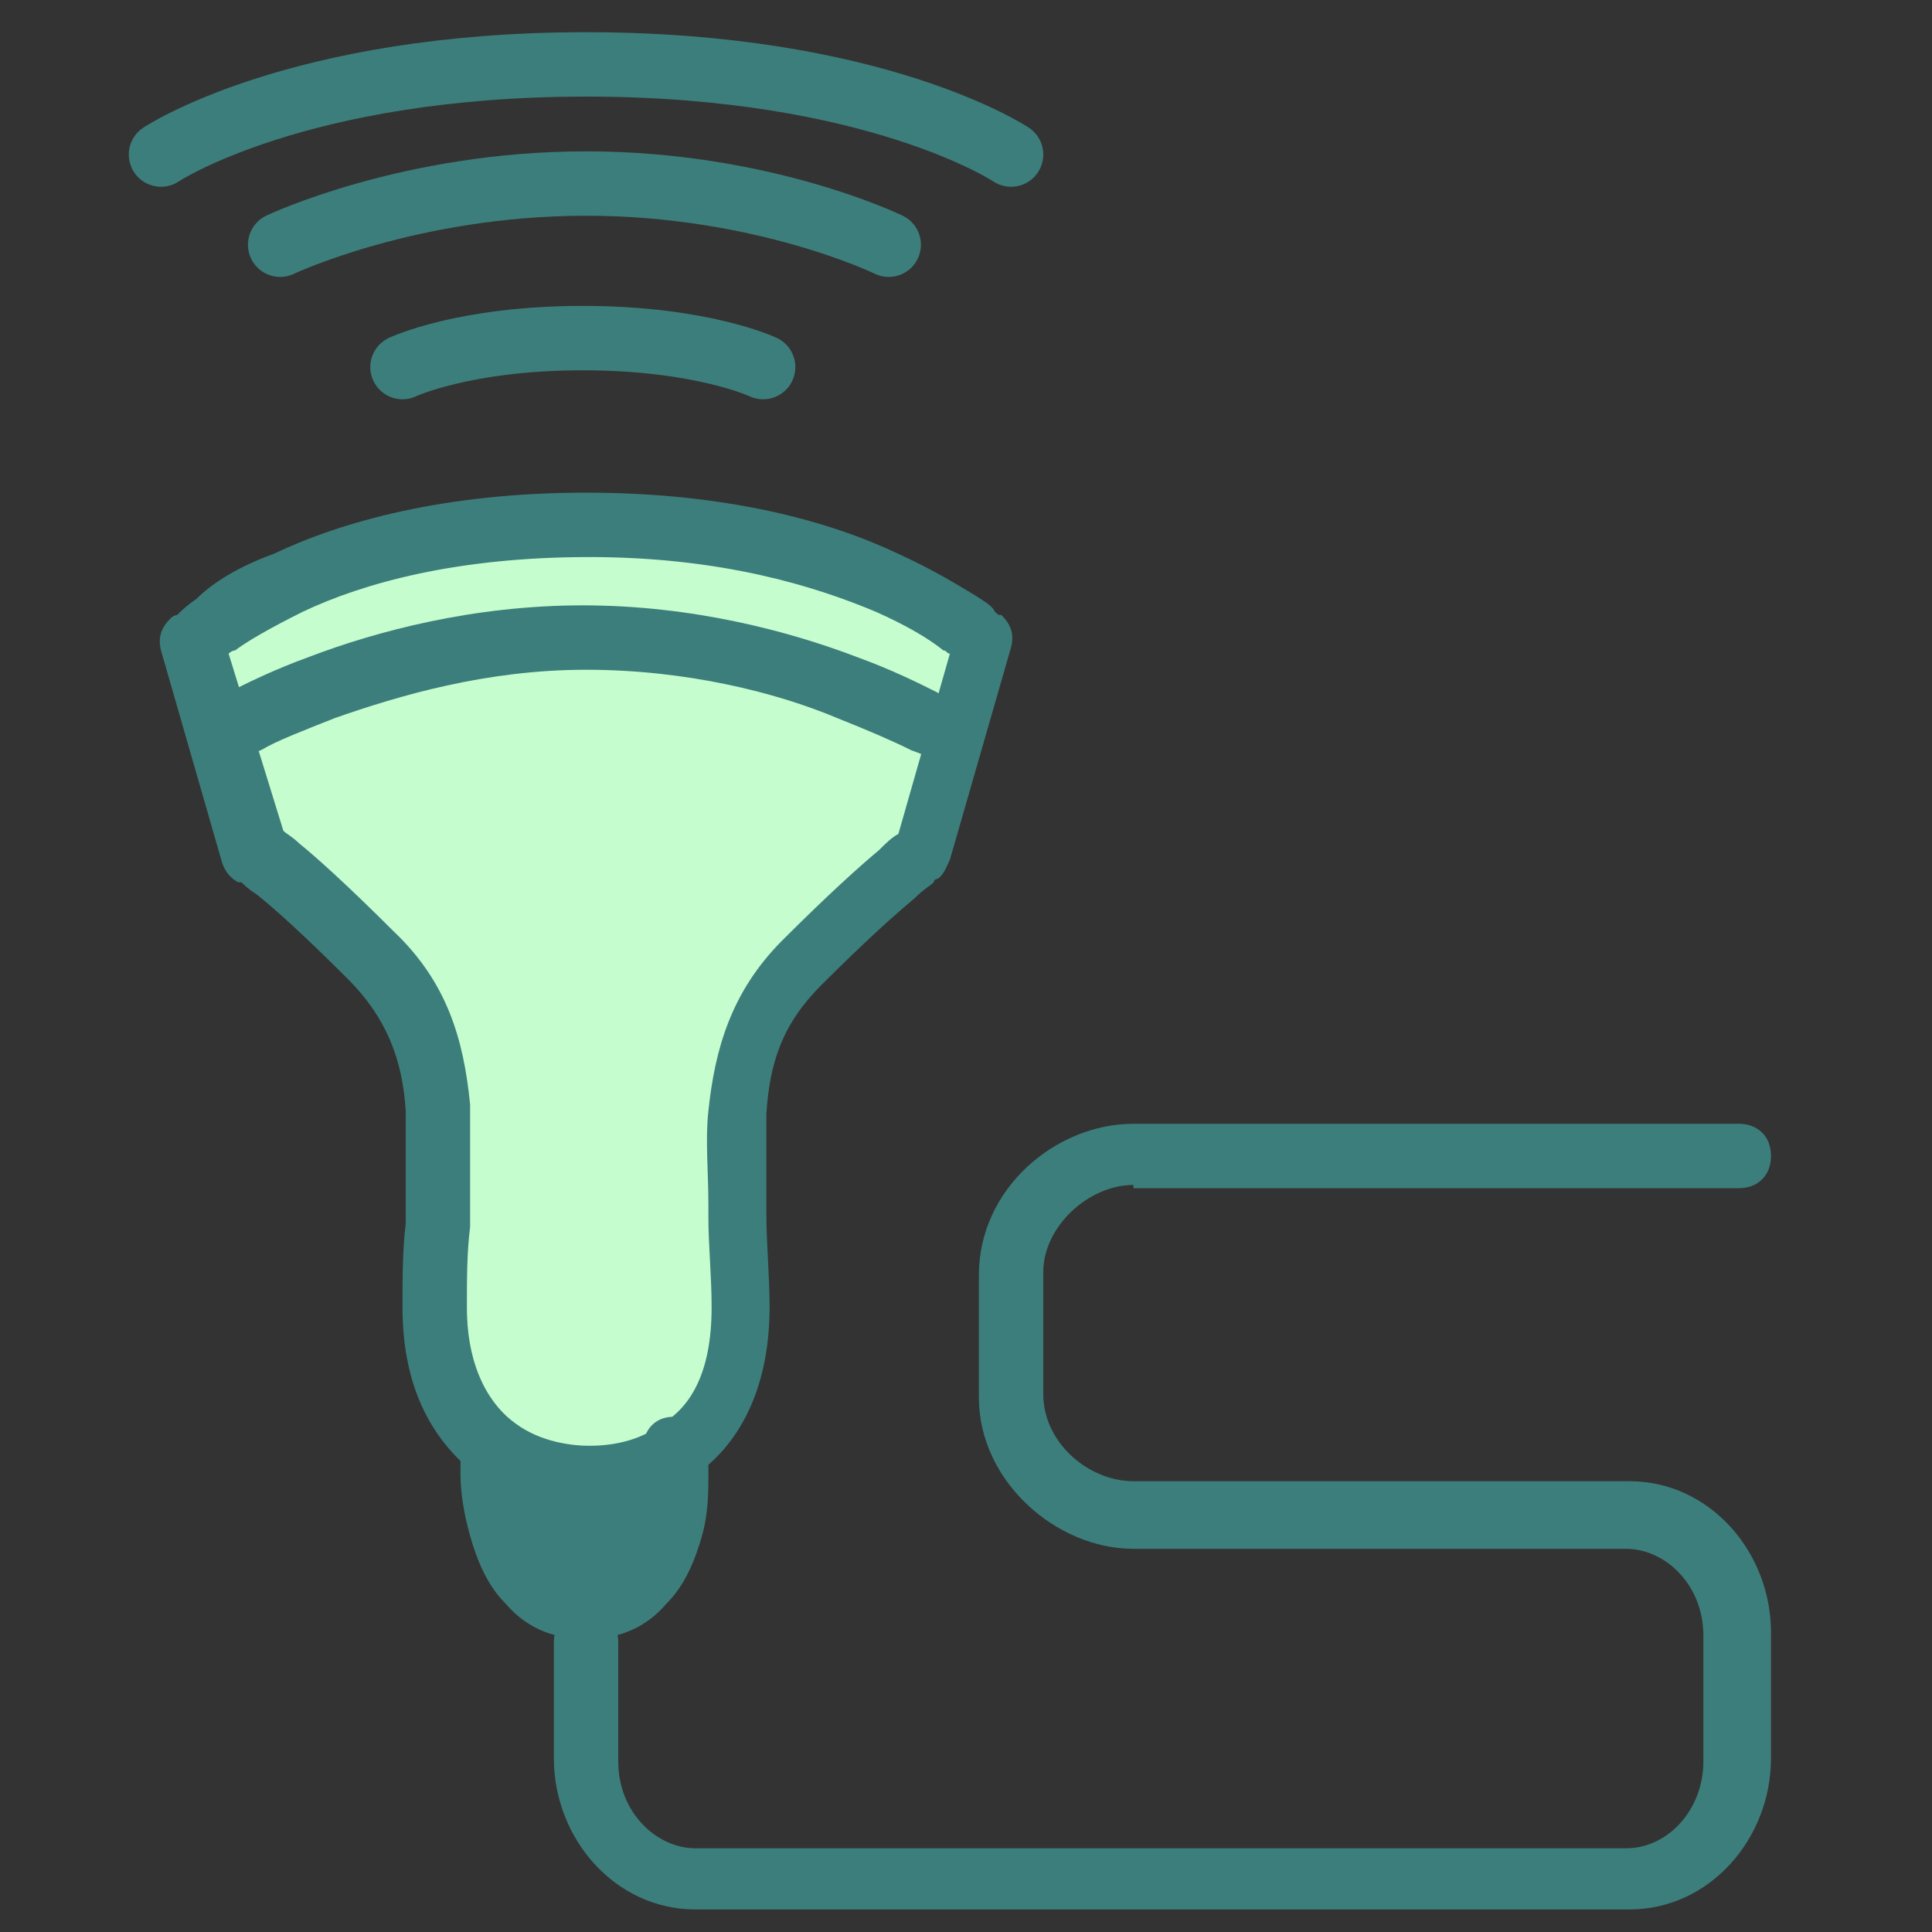 <?xml version="1.0" encoding="UTF-8"?> <svg xmlns="http://www.w3.org/2000/svg" xmlns:xlink="http://www.w3.org/1999/xlink" version="1.0" id="Livello_1" x="0px" y="0px" viewBox="0 0 60 60" style="enable-background:new 0 0 60 60;" xml:space="preserve"><rect x="0" y="0" width="60" height="60" fill="#333333" stroke="none"/> <style type="text/css"> .st0{fill-rule:evenodd;clip-rule:evenodd;fill:#3C7E7B;} .st1{fill:#C6FDCF;} .st2{fill:none;stroke:#3C7E7B;stroke-width:2;stroke-linecap:round;stroke-linejoin:round;stroke-miterlimit:10;} </style> <path class="st0" d="M35.2,36.8c-1.4,0-2.8,1.3-2.8,2.7v3.8c0,1.5,1.4,2.7,2.8,2.7h15.4c2.5,0,4.4,2.2,4.4,4.7v3.9 c0,2.5-1.9,4.7-4.4,4.7H21.6c-2.5,0-4.4-2.2-4.4-4.7V51c0-0.6,0.4-1,1-1c0.6,0,1,0.4,1,1v3.7c0,1.6,1.2,2.7,2.4,2.7h28.9 c1.3,0,2.4-1.2,2.4-2.7v-3.9c0-1.6-1.2-2.7-2.4-2.7H35.2c-2.4,0-4.8-2.1-4.8-4.7v-3.8c0-2.7,2.4-4.7,4.8-4.7H54c0.6,0,1,0.4,1,1 c0,0.6-0.4,1-1,1H35.2z"></path> <path class="st1" d="M18.2,45.9c1.3,0,4.7-0.6,4.7-5.3s-1-7.9,1.8-10.7s3.8-3.4,3.8-3.4l1.9-6.6c0,0-3.8-3.6-12.2-3.6 c-8.5,0-12.2,3.6-12.2,3.6l1.9,6.6c0,0,0.8,0.4,3.6,3.2c2.8,2.8,2,6.2,2,10.9C13.5,45.3,16.9,45.9,18.2,45.9z"></path> <path class="st0" d="M8.5,17.2c2.1-1,5.3-1.9,9.7-1.9s7.6,0.9,9.7,1.9c1.1,0.5,1.9,1,2.4,1.3c0.3,0.2,0.5,0.3,0.6,0.5 c0.1,0.1,0.1,0.1,0.2,0.1c0,0,0,0,0,0l0,0l0,0l0,0l0,0c0,0,0,0-0.7,0.7l0.7-0.7c0.3,0.3,0.4,0.6,0.3,1l-1.9,6.6 c-0.1,0.2-0.2,0.5-0.4,0.6l0,0c0,0-0.1,0-0.1,0.1c-0.1,0.1-0.3,0.2-0.6,0.5c-0.6,0.5-1.5,1.3-2.9,2.7c-1.2,1.2-1.6,2.4-1.7,4 c0,0.8,0,1.7,0,2.7c0,0.1,0,0.2,0,0.4c0,0.9,0.1,1.9,0.1,2.9c0,2.6-1,4.3-2.3,5.2c-1.2,0.9-2.7,1.1-3.4,1.1c-0.8,0-2.2-0.2-3.4-1.1 c-1.3-1-2.3-2.6-2.3-5.2v0c0-0.9,0-1.8,0.1-2.6c0-0.3,0-0.5,0-0.7c0-1,0-1.9,0-2.8c-0.1-1.6-0.6-2.9-1.8-4.1 c-1.4-1.4-2.3-2.2-2.8-2.6c-0.3-0.2-0.4-0.3-0.5-0.4c0,0-0.1,0-0.1,0c-0.2-0.1-0.4-0.3-0.5-0.6L5,20.2c-0.1-0.4,0-0.7,0.3-1l0.7,0.7 c-0.7-0.7-0.7-0.7-0.7-0.7l0,0l0,0l0,0l0,0c0,0,0,0,0,0c0,0,0.1-0.1,0.2-0.1c0.1-0.1,0.3-0.3,0.6-0.5C6.6,18.1,7.4,17.6,8.5,17.2z M6.6,20.6C6.6,20.6,6.6,20.6,6.6,20.6L6.6,20.6L6.6,20.6z M7.1,20.3c0,0,0.1-0.1,0.2-0.1c0.4-0.3,1.1-0.7,2.1-1.2 c1.9-0.9,4.8-1.7,8.9-1.7s7,0.9,8.9,1.7c0.9,0.4,1.6,0.8,2.1,1.2c0.1,0,0.1,0.1,0.2,0.1l-1.6,5.6c-0.2,0.1-0.4,0.3-0.6,0.5 c-0.6,0.5-1.6,1.4-3,2.8c-1.6,1.6-2.1,3.4-2.3,5.3c-0.1,0.9,0,1.9,0,2.9c0,0.1,0,0.2,0,0.4c0,0.9,0.1,1.8,0.1,2.8 c0,2.1-0.7,3.1-1.5,3.6c-0.8,0.6-1.7,0.7-2.3,0.7c-0.5,0-1.5-0.1-2.3-0.7c-0.7-0.5-1.5-1.6-1.5-3.6c0-0.9,0-1.7,0.1-2.5 c0-0.3,0-0.5,0-0.8c0-1,0-2,0-3c-0.2-2-0.7-3.8-2.4-5.4c-1.4-1.4-2.4-2.3-2.9-2.7c-0.2-0.2-0.4-0.3-0.5-0.4L7.1,20.3z M29.7,20.6 L29.7,20.6L29.7,20.6C29.7,20.6,29.7,20.6,29.7,20.6z M6.6,20.6C6.6,20.6,6.6,20.6,6.6,20.6L6.6,20.6z M29,27.3 C29,27.3,29,27.3,29,27.3L29,27.3z"></path> <path class="st0" d="M6.8,22.8l-0.5-0.8c-0.5,0.3-0.6,0.9-0.3,1.4c0.3,0.5,0.9,0.6,1.4,0.3l0,0l0,0c0,0,0.1,0,0.1-0.1 c0.1-0.1,0.3-0.2,0.6-0.3c0.5-0.3,1.3-0.6,2.3-1c2-0.7,4.7-1.5,7.8-1.5c3.1,0,5.9,0.7,7.8,1.5c1,0.4,1.7,0.7,2.3,1 c0.3,0.1,0.5,0.2,0.6,0.3c0.1,0,0.1,0.1,0.1,0.1l0,0l0,0c0,0,0,0,0,0c0.5,0.3,1.1,0.2,1.4-0.3c0.3-0.5,0.2-1.1-0.3-1.4l-0.5,0.8 c0.5-0.8,0.5-0.8,0.5-0.8l0,0l0,0l0,0l0,0c0,0,0,0-0.1,0c0,0-0.1-0.1-0.2-0.1c-0.2-0.1-0.4-0.2-0.7-0.4c-0.6-0.3-1.4-0.7-2.5-1.1 c-2.1-0.8-5.1-1.6-8.5-1.6c-3.4,0-6.4,0.8-8.5,1.6c-1.1,0.4-1.9,0.8-2.5,1.1c-0.3,0.2-0.5,0.3-0.7,0.4c-0.1,0-0.1,0.1-0.2,0.1 c0,0,0,0-0.1,0l0,0l0,0l0,0C6.2,21.9,6.2,21.9,6.8,22.8z"></path> <path class="st0" d="M15.3,45c-1-0.1-1-0.1-1-0.1l0,0l0,0l0,0c0,0,0,0,0,0.1c0,0,0,0.1,0,0.2c0,0.2,0,0.4,0,0.6 c0,0.5,0.1,1.2,0.3,1.9c0.2,0.7,0.5,1.5,1.1,2.1c0.6,0.7,1.4,1.1,2.5,1.1c1.1,0,1.9-0.4,2.5-1.1c0.6-0.6,0.9-1.4,1.1-2.1 C22,47,22,46.3,22,45.8c0-0.3,0-0.5,0-0.6c0-0.1,0-0.1,0-0.2c0,0,0,0,0-0.1l0,0l0,0l0,0c0,0,0,0-1,0.1l1-0.1c0-0.6-0.5-1-1.1-0.9 c-0.6,0-1,0.5-0.9,1.1"></path> <path class="st2" d="M12.5,11.4c0,0,1.9-0.9,5.6-0.9s5.6,0.9,5.6,0.9"></path> <path class="st2" d="M27.6,7.6c0,0-3.9-1.9-9.4-1.9S8.7,7.6,8.7,7.6"></path> <path class="st2" d="M31.4,4.8c0,0-4.2-2.8-13.2-2.8C9.2,2,5,4.8,5,4.8"></path> </svg> 